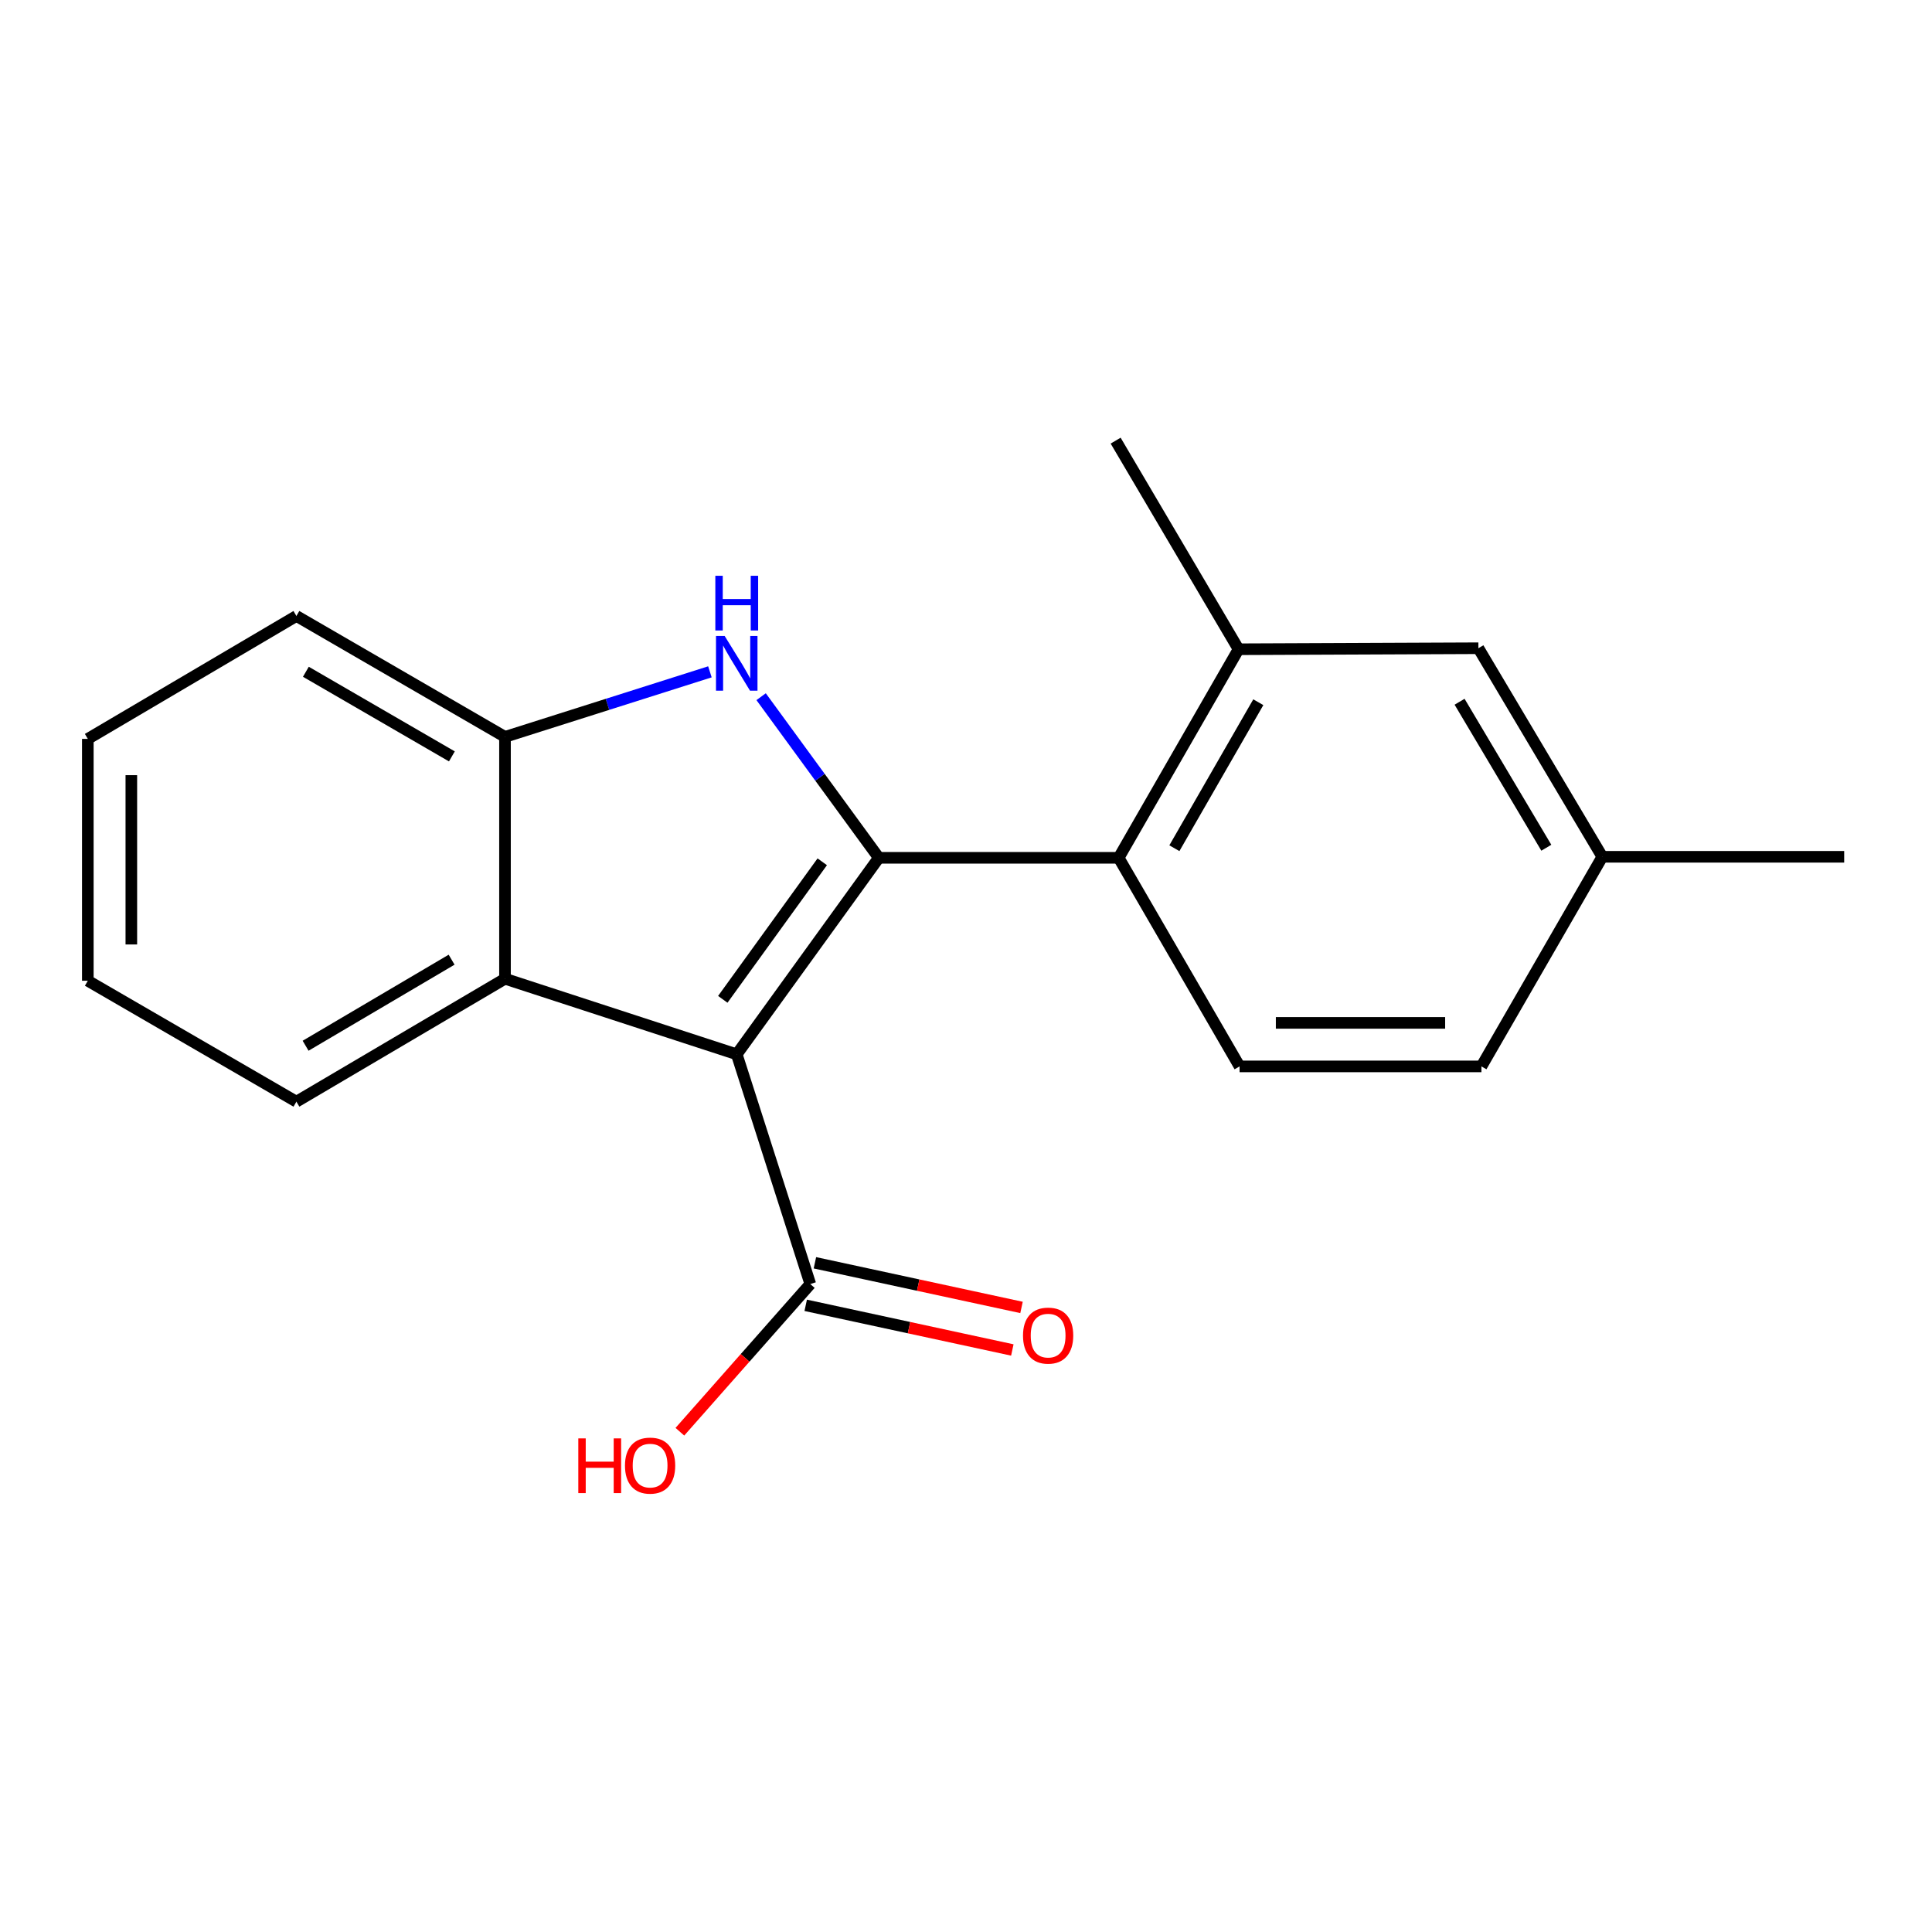 <?xml version='1.0' encoding='iso-8859-1'?>
<svg version='1.1' baseProfile='full'
              xmlns='http://www.w3.org/2000/svg'
                      xmlns:rdkit='http://www.rdkit.org/xml'
                      xmlns:xlink='http://www.w3.org/1999/xlink'
                  xml:space='preserve'
width='1000px' height='1000px' viewBox='0 0 1000 1000'>
<!-- END OF HEADER -->
<rect style='opacity:1.0;fill:#FFFFFF;stroke:none' width='1000' height='1000' x='0' y='0'> </rect>
<path class='bond-0' d='M 454.877,444.001 L 381.336,545.709' style='fill:none;fill-rule:evenodd;stroke:#000000;stroke-width:6px;stroke-linecap:butt;stroke-linejoin:miter;stroke-opacity:1' />
<path class='bond-0' d='M 425.594,446.06 L 374.115,517.255' style='fill:none;fill-rule:evenodd;stroke:#000000;stroke-width:6px;stroke-linecap:butt;stroke-linejoin:miter;stroke-opacity:1' />
<path class='bond-1' d='M 454.877,444.001 L 424.417,402.305' style='fill:none;fill-rule:evenodd;stroke:#000000;stroke-width:6px;stroke-linecap:butt;stroke-linejoin:miter;stroke-opacity:1' />
<path class='bond-1' d='M 424.417,402.305 L 393.957,360.608' style='fill:none;fill-rule:evenodd;stroke:#0000FF;stroke-width:6px;stroke-linecap:butt;stroke-linejoin:miter;stroke-opacity:1' />
<path class='bond-2' d='M 454.877,444.001 L 579.021,444.001' style='fill:none;fill-rule:evenodd;stroke:#000000;stroke-width:6px;stroke-linecap:butt;stroke-linejoin:miter;stroke-opacity:1' />
<path class='bond-3' d='M 381.336,545.709 L 261.384,506.593' style='fill:none;fill-rule:evenodd;stroke:#000000;stroke-width:6px;stroke-linecap:butt;stroke-linejoin:miter;stroke-opacity:1' />
<path class='bond-5' d='M 381.336,545.709 L 419.414,664.623' style='fill:none;fill-rule:evenodd;stroke:#000000;stroke-width:6px;stroke-linecap:butt;stroke-linejoin:miter;stroke-opacity:1' />
<path class='bond-4' d='M 367.45,347.74 L 314.417,364.575' style='fill:none;fill-rule:evenodd;stroke:#0000FF;stroke-width:6px;stroke-linecap:butt;stroke-linejoin:miter;stroke-opacity:1' />
<path class='bond-4' d='M 314.417,364.575 L 261.384,381.41' style='fill:none;fill-rule:evenodd;stroke:#000000;stroke-width:6px;stroke-linecap:butt;stroke-linejoin:miter;stroke-opacity:1' />
<path class='bond-6' d='M 579.021,444.001 L 641.075,336.049' style='fill:none;fill-rule:evenodd;stroke:#000000;stroke-width:6px;stroke-linecap:butt;stroke-linejoin:miter;stroke-opacity:1' />
<path class='bond-6' d='M 607.857,439.033 L 651.295,363.467' style='fill:none;fill-rule:evenodd;stroke:#000000;stroke-width:6px;stroke-linecap:butt;stroke-linejoin:miter;stroke-opacity:1' />
<path class='bond-7' d='M 579.021,444.001 L 641.6,551.966' style='fill:none;fill-rule:evenodd;stroke:#000000;stroke-width:6px;stroke-linecap:butt;stroke-linejoin:miter;stroke-opacity:1' />
<path class='bond-13' d='M 261.384,506.593 L 153.419,570.223' style='fill:none;fill-rule:evenodd;stroke:#000000;stroke-width:6px;stroke-linecap:butt;stroke-linejoin:miter;stroke-opacity:1' />
<path class='bond-13' d='M 233.753,496.732 L 158.178,541.274' style='fill:none;fill-rule:evenodd;stroke:#000000;stroke-width:6px;stroke-linecap:butt;stroke-linejoin:miter;stroke-opacity:1' />
<path class='bond-19' d='M 261.384,506.593 L 261.384,381.41' style='fill:none;fill-rule:evenodd;stroke:#000000;stroke-width:6px;stroke-linecap:butt;stroke-linejoin:miter;stroke-opacity:1' />
<path class='bond-14' d='M 261.384,381.41 L 153.419,318.831' style='fill:none;fill-rule:evenodd;stroke:#000000;stroke-width:6px;stroke-linecap:butt;stroke-linejoin:miter;stroke-opacity:1' />
<path class='bond-14' d='M 233.894,391.51 L 158.319,347.704' style='fill:none;fill-rule:evenodd;stroke:#000000;stroke-width:6px;stroke-linecap:butt;stroke-linejoin:miter;stroke-opacity:1' />
<path class='bond-9' d='M 417.035,675.631 L 470.508,687.187' style='fill:none;fill-rule:evenodd;stroke:#000000;stroke-width:6px;stroke-linecap:butt;stroke-linejoin:miter;stroke-opacity:1' />
<path class='bond-9' d='M 470.508,687.187 L 523.98,698.744' style='fill:none;fill-rule:evenodd;stroke:#FF0000;stroke-width:6px;stroke-linecap:butt;stroke-linejoin:miter;stroke-opacity:1' />
<path class='bond-9' d='M 421.793,653.615 L 475.266,665.172' style='fill:none;fill-rule:evenodd;stroke:#000000;stroke-width:6px;stroke-linecap:butt;stroke-linejoin:miter;stroke-opacity:1' />
<path class='bond-9' d='M 475.266,665.172 L 528.738,676.728' style='fill:none;fill-rule:evenodd;stroke:#FF0000;stroke-width:6px;stroke-linecap:butt;stroke-linejoin:miter;stroke-opacity:1' />
<path class='bond-10' d='M 419.414,664.623 L 385.659,702.841' style='fill:none;fill-rule:evenodd;stroke:#000000;stroke-width:6px;stroke-linecap:butt;stroke-linejoin:miter;stroke-opacity:1' />
<path class='bond-10' d='M 385.659,702.841 L 351.903,741.059' style='fill:none;fill-rule:evenodd;stroke:#FF0000;stroke-width:6px;stroke-linecap:butt;stroke-linejoin:miter;stroke-opacity:1' />
<path class='bond-8' d='M 641.075,336.049 L 765.219,335.523' style='fill:none;fill-rule:evenodd;stroke:#000000;stroke-width:6px;stroke-linecap:butt;stroke-linejoin:miter;stroke-opacity:1' />
<path class='bond-15' d='M 641.075,336.049 L 577.457,228.072' style='fill:none;fill-rule:evenodd;stroke:#000000;stroke-width:6px;stroke-linecap:butt;stroke-linejoin:miter;stroke-opacity:1' />
<path class='bond-11' d='M 641.6,551.966 L 766.783,551.966' style='fill:none;fill-rule:evenodd;stroke:#000000;stroke-width:6px;stroke-linecap:butt;stroke-linejoin:miter;stroke-opacity:1' />
<path class='bond-11' d='M 660.378,529.442 L 748.006,529.442' style='fill:none;fill-rule:evenodd;stroke:#000000;stroke-width:6px;stroke-linecap:butt;stroke-linejoin:miter;stroke-opacity:1' />
<path class='bond-20' d='M 765.219,335.523 L 829.362,443.475' style='fill:none;fill-rule:evenodd;stroke:#000000;stroke-width:6px;stroke-linecap:butt;stroke-linejoin:miter;stroke-opacity:1' />
<path class='bond-20' d='M 755.477,363.222 L 800.377,438.788' style='fill:none;fill-rule:evenodd;stroke:#000000;stroke-width:6px;stroke-linecap:butt;stroke-linejoin:miter;stroke-opacity:1' />
<path class='bond-12' d='M 766.783,551.966 L 829.362,443.475' style='fill:none;fill-rule:evenodd;stroke:#000000;stroke-width:6px;stroke-linecap:butt;stroke-linejoin:miter;stroke-opacity:1' />
<path class='bond-16' d='M 829.362,443.475 L 954.545,443.475' style='fill:none;fill-rule:evenodd;stroke:#000000;stroke-width:6px;stroke-linecap:butt;stroke-linejoin:miter;stroke-opacity:1' />
<path class='bond-17' d='M 153.419,570.223 L 45.455,507.631' style='fill:none;fill-rule:evenodd;stroke:#000000;stroke-width:6px;stroke-linecap:butt;stroke-linejoin:miter;stroke-opacity:1' />
<path class='bond-18' d='M 153.419,318.831 L 45.455,382.448' style='fill:none;fill-rule:evenodd;stroke:#000000;stroke-width:6px;stroke-linecap:butt;stroke-linejoin:miter;stroke-opacity:1' />
<path class='bond-21' d='M 45.455,507.631 L 45.455,382.448' style='fill:none;fill-rule:evenodd;stroke:#000000;stroke-width:6px;stroke-linecap:butt;stroke-linejoin:miter;stroke-opacity:1' />
<path class='bond-21' d='M 67.978,488.854 L 67.978,401.226' style='fill:none;fill-rule:evenodd;stroke:#000000;stroke-width:6px;stroke-linecap:butt;stroke-linejoin:miter;stroke-opacity:1' />
<path  class='atom-2' d='M 375.076 329.172
L 384.356 344.172
Q 385.276 345.652, 386.756 348.332
Q 388.236 351.012, 388.316 351.172
L 388.316 329.172
L 392.076 329.172
L 392.076 357.492
L 388.196 357.492
L 378.236 341.092
Q 377.076 339.172, 375.836 336.972
Q 374.636 334.772, 374.276 334.092
L 374.276 357.492
L 370.596 357.492
L 370.596 329.172
L 375.076 329.172
' fill='#0000FF'/>
<path  class='atom-2' d='M 370.256 298.02
L 374.096 298.02
L 374.096 310.06
L 388.576 310.06
L 388.576 298.02
L 392.416 298.02
L 392.416 326.34
L 388.576 326.34
L 388.576 313.26
L 374.096 313.26
L 374.096 326.34
L 370.256 326.34
L 370.256 298.02
' fill='#0000FF'/>
<path  class='atom-10' d='M 529.508 691.306
Q 529.508 684.506, 532.868 680.706
Q 536.228 676.906, 542.508 676.906
Q 548.788 676.906, 552.148 680.706
Q 555.508 684.506, 555.508 691.306
Q 555.508 698.186, 552.108 702.106
Q 548.708 705.986, 542.508 705.986
Q 536.268 705.986, 532.868 702.106
Q 529.508 698.226, 529.508 691.306
M 542.508 702.786
Q 546.828 702.786, 549.148 699.906
Q 551.508 696.986, 551.508 691.306
Q 551.508 685.746, 549.148 682.946
Q 546.828 680.106, 542.508 680.106
Q 538.188 680.106, 535.828 682.906
Q 533.508 685.706, 533.508 691.306
Q 533.508 697.026, 535.828 699.906
Q 538.188 702.786, 542.508 702.786
' fill='#FF0000'/>
<path  class='atom-11' d='M 299.329 744.51
L 303.169 744.51
L 303.169 756.55
L 317.649 756.55
L 317.649 744.51
L 321.489 744.51
L 321.489 772.83
L 317.649 772.83
L 317.649 759.75
L 303.169 759.75
L 303.169 772.83
L 299.329 772.83
L 299.329 744.51
' fill='#FF0000'/>
<path  class='atom-11' d='M 323.489 758.59
Q 323.489 751.79, 326.849 747.99
Q 330.209 744.19, 336.489 744.19
Q 342.769 744.19, 346.129 747.99
Q 349.489 751.79, 349.489 758.59
Q 349.489 765.47, 346.089 769.39
Q 342.689 773.27, 336.489 773.27
Q 330.249 773.27, 326.849 769.39
Q 323.489 765.51, 323.489 758.59
M 336.489 770.07
Q 340.809 770.07, 343.129 767.19
Q 345.489 764.27, 345.489 758.59
Q 345.489 753.03, 343.129 750.23
Q 340.809 747.39, 336.489 747.39
Q 332.169 747.39, 329.809 750.19
Q 327.489 752.99, 327.489 758.59
Q 327.489 764.31, 329.809 767.19
Q 332.169 770.07, 336.489 770.07
' fill='#FF0000'/>
</svg>
